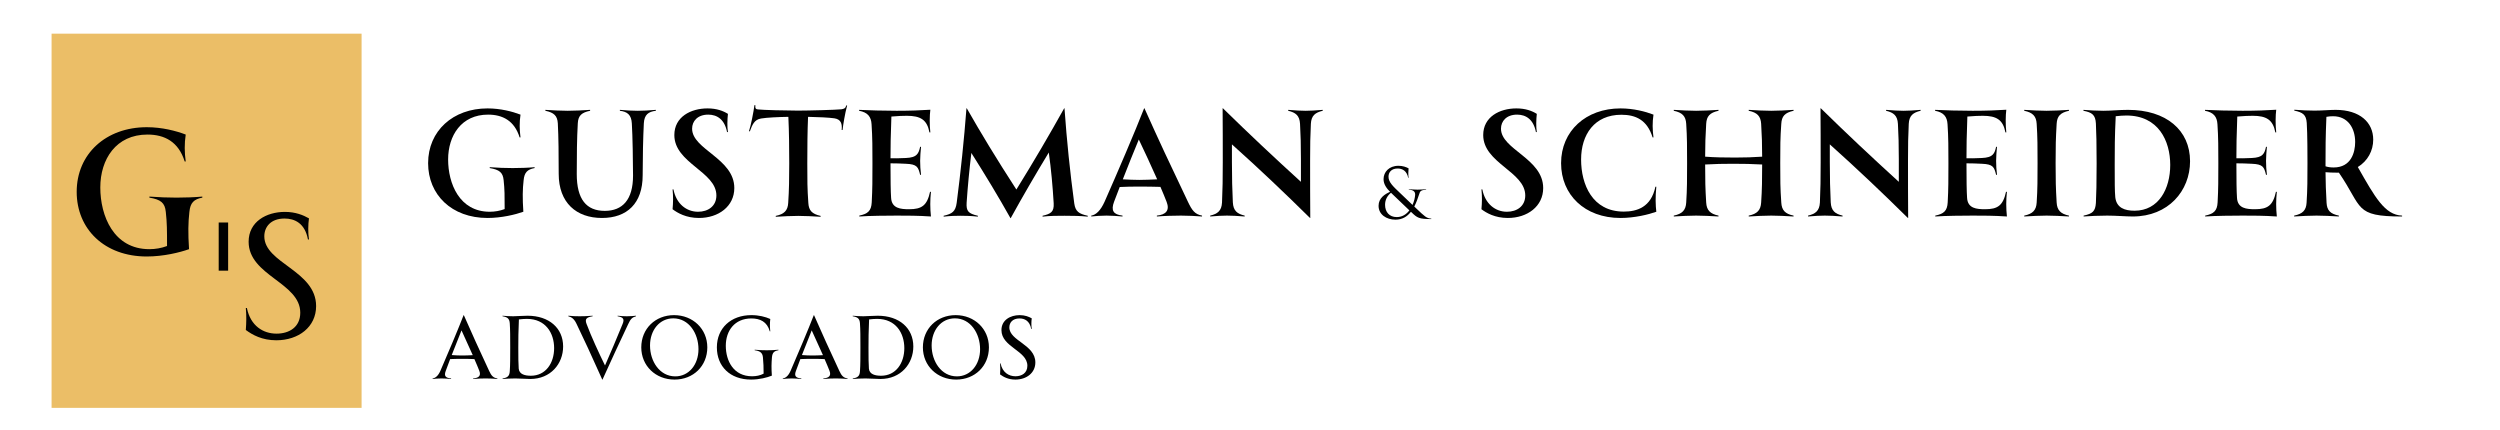 <svg xmlns="http://www.w3.org/2000/svg" xmlns:xlink="http://www.w3.org/1999/xlink" width="1650" zoomAndPan="magnify" viewBox="0 0 1237.5 213" height="284" preserveAspectRatio="xMidYMid meet" version="1.0"><defs><g/><clipPath id="ec127dbbf7"><path d="M 25.531 16.668 L 178.988 16.668 L 178.988 201.977 L 25.531 201.977 Z M 25.531 16.668 " clip-rule="nonzero"/></clipPath></defs><g clip-path="url(#ec127dbbf7)"><path fill="#ebbe67" d="M 25.531 16.668 L 178.988 16.668 L 178.988 201.895 L 25.531 201.895 Z M 25.531 16.668 " fill-opacity="1" fill-rule="nonzero"/></g><g fill="#000000" fill-opacity="1"><g transform="translate(208.18, 107.162)"><g><path d="M 45.594 -23.969 C 41.922 -23.969 38.266 -24.109 34.234 -24.406 L 34.234 -23.969 C 39 -23.156 40.75 -21.844 41.125 -17.953 C 41.625 -13.344 41.625 -10.266 41.625 -3.672 C 39.281 -2.781 36.719 -2.344 34.234 -2.344 C 19.203 -2.344 13.641 -16.344 13.641 -28.219 C 13.641 -40.094 20.234 -50.422 33.422 -50.422 C 40.609 -50.422 46.469 -47.422 49.031 -39.141 L 49.469 -39.141 C 48.969 -42.953 48.891 -46.547 49.469 -50.422 C 45.438 -51.969 39.578 -53.5 33.125 -53.5 C 16.047 -53.5 3.734 -42.359 3.734 -26.391 C 3.734 -10.781 15.391 0.734 33.125 0.734 C 40.094 0.734 46.984 -0.953 50.875 -2.344 C 50.422 -9.156 50.5 -13.562 51.016 -17.953 C 51.375 -21.844 52.922 -23.312 56.438 -23.969 L 56.438 -24.406 C 53.281 -24.109 49.188 -23.969 45.594 -23.969 Z M 45.594 -23.969 "/></g></g></g><g fill="#000000" fill-opacity="1"><g transform="translate(267.105, 107.162)"><g><path d="M 48.594 -52.328 C 45.812 -52.328 43.25 -52.484 39.734 -52.781 L 39.734 -52.328 C 43.391 -51.891 45.438 -50.359 45.656 -46.031 C 46.031 -40.094 46.25 -26.453 46.25 -20.234 C 46.25 -8.281 41.047 -2.781 32.25 -2.781 C 23.156 -2.781 18.391 -8.5 18.391 -20.969 C 18.391 -29.984 18.469 -38.781 18.906 -46.172 C 19.125 -49.984 20.812 -51.453 25 -52.328 L 25 -52.781 C 21.328 -52.547 17.375 -52.328 13.922 -52.328 C 10.484 -52.328 6.516 -52.547 2.859 -52.781 L 2.859 -52.328 C 7.109 -51.453 8.797 -49.844 9.016 -46.109 C 9.375 -39.438 9.453 -30.422 9.453 -21.109 C 9.453 -6.812 18.172 0.734 30.859 0.734 C 43.312 0.734 51.016 -6.516 51.016 -20.375 C 51.016 -28.812 51.234 -39.281 51.594 -46.109 C 51.828 -50.422 53.875 -51.891 57.531 -52.328 L 57.531 -52.781 C 54.016 -52.484 51.156 -52.328 48.594 -52.328 Z M 48.594 -52.328 "/></g></g></g><g fill="#000000" fill-opacity="1"><g transform="translate(327.423, 107.162)"><g><path d="M 18.547 0.734 C 28.297 0.734 36.062 -5.062 36.062 -14.078 C 36.062 -28.734 15.172 -33.125 15.172 -43.469 C 15.172 -47.203 17.891 -50.422 23.156 -50.422 C 27.641 -50.422 31.297 -47.938 32.469 -41.781 L 32.906 -41.781 C 32.469 -44.266 32.609 -48.078 32.906 -50.797 C 30.562 -52.266 27.344 -53.5 22.797 -53.5 C 14.516 -53.5 6.375 -49.328 6.375 -40.312 C 6.375 -26.391 27.188 -22.203 27.188 -10.406 C 27.188 -5.125 23.094 -2.344 18.109 -2.344 C 12.391 -2.344 7.328 -6.234 5.938 -13.406 L 5.5 -13.406 C 5.859 -10.047 5.797 -6.891 5.5 -3.594 C 7.922 -1.766 12.172 0.734 18.547 0.734 Z M 18.547 0.734 "/></g></g></g><g fill="#000000" fill-opacity="1"><g transform="translate(368.612, 107.162)"><g><path d="M 50.281 -54.969 C 49.922 -53.5 49.188 -53.281 47.859 -53.062 C 45.297 -52.781 31.672 -52.406 26.312 -52.406 C 20.969 -52.406 8.797 -52.703 6.516 -53 C 5.641 -53.141 5.125 -53.281 5.281 -55.125 L 4.844 -55.125 C 4.391 -51.672 3 -44.641 2.125 -42.219 L 2.562 -42.141 C 3.734 -45.219 4.688 -48.016 8.203 -48.516 C 10.844 -48.969 16.641 -49.25 21.625 -49.328 C 21.984 -41.859 22.062 -33.5 22.062 -26.234 C 22.062 -18.625 21.984 -13.266 21.547 -6.672 C 21.328 -3 19.641 -1.172 15.391 -0.297 L 15.391 0.141 C 19.125 -0.078 23.156 -0.297 26.531 -0.297 C 29.828 -0.297 33.938 -0.078 37.594 0.141 L 37.594 -0.297 C 33.281 -1.25 31.734 -3 31.516 -6.672 C 31 -14.078 31 -17.812 31 -26.234 C 31 -34.453 31.078 -42.297 31.375 -49.328 C 36.281 -49.25 41.859 -48.969 44.422 -48.594 C 47.797 -48.078 48.297 -45.734 48.016 -42.812 L 48.453 -42.812 C 48.75 -45.438 49.625 -50.875 50.719 -54.969 Z M 50.281 -54.969 "/></g></g></g><g fill="#000000" fill-opacity="1"><g transform="translate(421.674, 107.162)"><g><path d="M 39.141 -12.172 L 38.703 -12.234 C 37.234 -5.422 34.594 -3.594 28.359 -3.594 C 24.188 -3.594 19.719 -3.953 19.422 -9.234 C 19.203 -12.453 19.125 -18.172 19.125 -26.312 C 21.625 -26.312 24.188 -26.234 26.75 -26.094 C 32.328 -25.875 32.844 -24.484 33.797 -20.594 L 34.234 -20.672 C 33.938 -22.938 33.797 -25.359 33.797 -27.562 C 33.797 -29.688 34.016 -32.109 34.234 -34.453 L 33.797 -34.516 C 33.062 -31.156 32.25 -29.172 26.75 -28.953 C 23.234 -28.812 20.969 -28.734 19.125 -28.812 C 19.125 -34.891 19.203 -39.438 19.562 -49.469 C 22.938 -49.766 25.281 -49.844 27.188 -49.844 C 34.016 -49.844 37.234 -47.859 38.406 -41.625 L 38.844 -41.625 C 38.406 -45.375 38.484 -50.062 38.844 -52.844 C 34.672 -52.547 28.656 -52.328 22.203 -52.328 C 15.25 -52.328 8.719 -52.547 3.594 -52.781 L 3.594 -52.328 C 7.844 -51.531 9.531 -49.406 9.75 -45.656 C 10.188 -39.062 10.188 -33.719 10.188 -26.391 C 10.188 -18.109 10.188 -13.781 9.828 -6.969 C 9.609 -2.719 7.844 -1.312 3.672 -0.438 L 3.672 0 C 8.656 -0.359 17.672 -0.438 22.203 -0.438 C 27.047 -0.438 32.906 -0.438 39.141 0 C 38.703 -4.172 38.703 -8.141 39.141 -12.172 Z M 39.141 -12.172 "/></g></g></g><g fill="#000000" fill-opacity="1"><g transform="translate(465.794, 107.162)"><g><path d="M 65.969 -6.453 C 63.844 -22.203 62.297 -37.234 61.125 -53.578 L 60.984 -53.578 C 53.5 -40.172 46.172 -27.641 37.312 -13.344 C 27.266 -28.875 19.938 -40.969 12.75 -53.578 L 12.609 -53.578 C 11.438 -38.188 9.75 -21.984 7.766 -6.75 C 7.188 -2.484 5.578 -1.312 1.312 -0.359 L 1.312 0.078 C 4.688 -0.297 7.031 -0.359 9.672 -0.359 C 12.531 -0.359 14.812 -0.297 18.25 0.078 L 18.25 -0.359 C 13.484 -1.469 12.453 -2.641 12.688 -6.812 C 13.266 -15.25 14 -22.875 15.031 -31.438 C 21.844 -20.672 28.516 -9.672 34.375 0.812 L 34.516 0.812 C 40.531 -10.109 46.688 -20.672 53.359 -31.672 C 54.531 -23.312 55.266 -15.094 55.781 -6.516 C 56 -2.266 54.391 -1.312 50.281 -0.359 L 50.281 0.078 C 53.797 -0.359 58.047 -0.359 61.203 -0.359 C 65.312 -0.359 69.188 -0.297 72.641 0.078 L 72.641 -0.359 C 68.312 -1.312 66.547 -2.422 65.969 -6.453 Z M 65.969 -6.453 "/></g></g></g><g fill="#000000" fill-opacity="1"><g transform="translate(539.744, 107.162)"><g><path d="M 48.297 -7.25 C 38.703 -27.406 34.234 -36.875 26.75 -53.578 L 26.609 -53.578 C 22.141 -42.078 13.125 -21.109 7.031 -7.328 C 5.062 -2.938 2.781 -0.812 0.438 -0.438 L 0.438 0 C 2.484 -0.219 5.125 -0.438 7.984 -0.438 C 10.328 -0.438 13.484 -0.219 15.906 0 L 15.906 -0.438 C 11.281 -0.953 10.109 -3 11.734 -7.328 C 12.688 -9.75 13.562 -12.172 14.516 -14.594 C 17.219 -14.734 20.75 -14.812 24.266 -14.812 C 27.859 -14.812 31.672 -14.734 34.672 -14.656 C 35.844 -11.875 36.938 -9.375 37.75 -7.188 C 39.359 -3 37.375 -0.875 32.906 -0.438 L 32.906 0 C 36.5 -0.297 41.625 -0.438 44.859 -0.438 C 48.078 -0.438 52.781 -0.219 55.266 0 L 55.266 -0.438 C 51.672 -1.094 50.281 -3.078 48.297 -7.25 Z M 24.188 -18.109 C 21.766 -18.109 18.547 -18.25 16.047 -18.391 C 18.766 -25.359 21.469 -32.109 23.969 -38.109 C 26.531 -32.688 30.047 -25.281 33.062 -18.391 C 30.125 -18.25 26.75 -18.109 24.188 -18.109 Z M 24.188 -18.109 "/></g></g></g><g fill="#000000" fill-opacity="1"><g transform="translate(595.444, 107.162)"><g><path d="M 50.875 -52.328 C 48.453 -52.328 45.953 -52.484 42.219 -52.781 L 42.219 -52.328 C 45.891 -51.453 47.859 -49.984 48.078 -45.812 C 48.375 -40.234 48.516 -35.547 48.516 -28.297 L 48.516 -17.156 C 35.703 -28.812 22.797 -40.906 9.891 -53.578 L 9.75 -53.578 C 9.828 -45.156 9.828 -35.328 9.828 -26.906 C 9.828 -18.766 9.75 -13.266 9.453 -6.891 C 9.234 -2.781 7.25 -1.312 3.594 -0.438 L 3.594 0 C 7.25 -0.297 9.453 -0.438 11.875 -0.438 C 14.219 -0.438 16.938 -0.297 20.672 0 L 20.672 -0.438 C 17 -1.312 15.031 -2.781 14.812 -7.031 C 14.516 -13.344 14.359 -18.844 14.359 -26.969 L 14.359 -35.703 C 27.641 -23.828 40.453 -11.656 53 0.734 L 53.141 0.734 C 53.062 -8.5 53.062 -18.688 53.062 -27.703 C 53.062 -35.188 53.141 -40.172 53.438 -45.891 C 53.656 -49.984 55.625 -51.453 59.297 -52.328 L 59.297 -52.781 C 55.625 -52.484 53.281 -52.328 50.875 -52.328 Z M 50.875 -52.328 "/></g></g></g><g fill="#000000" fill-opacity="1"><g transform="translate(658.328, 107.162)"><g/></g></g><g fill="#000000" fill-opacity="1"><g transform="translate(675.697, 107.162)"><g/></g></g><g fill="#000000" fill-opacity="1"><g transform="translate(693.067, 107.162)"><g/></g></g><g fill="#000000" fill-opacity="1"><g transform="translate(710.437, 107.162)"><g/></g></g><g fill="#000000" fill-opacity="1"><g transform="translate(727.815, 107.162)"><g><path d="M 18.547 0.734 C 28.297 0.734 36.062 -5.062 36.062 -14.078 C 36.062 -28.734 15.172 -33.125 15.172 -43.469 C 15.172 -47.203 17.891 -50.422 23.156 -50.422 C 27.641 -50.422 31.297 -47.938 32.469 -41.781 L 32.906 -41.781 C 32.469 -44.266 32.609 -48.078 32.906 -50.797 C 30.562 -52.266 27.344 -53.5 22.797 -53.5 C 14.516 -53.5 6.375 -49.328 6.375 -40.312 C 6.375 -26.391 27.188 -22.203 27.188 -10.406 C 27.188 -5.125 23.094 -2.344 18.109 -2.344 C 12.391 -2.344 7.328 -6.234 5.938 -13.406 L 5.5 -13.406 C 5.859 -10.047 5.797 -6.891 5.5 -3.594 C 7.922 -1.766 12.172 0.734 18.547 0.734 Z M 18.547 0.734 "/></g></g></g><g fill="#000000" fill-opacity="1"><g transform="translate(769.004, 107.162)"><g><path d="M 33.125 0.734 C 40.094 0.734 46.984 -0.953 50.875 -2.344 C 50.5 -5.422 50.359 -9.672 50.875 -14.734 L 50.422 -14.734 C 48.297 -4.547 41.266 -2.422 34.75 -2.422 C 19.203 -2.422 13.641 -15.828 13.641 -28.219 C 13.641 -40.531 20.234 -50.359 33.562 -50.359 C 40.609 -50.359 46.328 -47.859 49.031 -39.141 L 49.469 -39.141 C 48.969 -42.953 48.891 -46.547 49.469 -50.422 C 45.438 -51.969 39.578 -53.5 33.125 -53.5 C 16.047 -53.5 3.734 -42.359 3.734 -26.391 C 3.734 -10.781 15.391 0.734 33.125 0.734 Z M 33.125 0.734 "/></g></g></g><g fill="#000000" fill-opacity="1"><g transform="translate(824.924, 107.162)"><g><path d="M 62.891 -52.328 L 62.891 -52.781 C 59.219 -52.547 55.125 -52.328 51.828 -52.328 C 48.453 -52.328 44.422 -52.547 40.688 -52.781 L 40.688 -52.328 C 44.938 -51.453 46.609 -49.625 46.844 -45.891 C 47.203 -40.234 47.344 -35.547 47.344 -29.609 C 43.031 -29.312 38.703 -29.172 34.016 -29.172 C 28.734 -29.172 23.891 -29.25 19.125 -29.609 C 19.125 -35.922 19.281 -39.5 19.641 -45.891 C 19.859 -49.625 21.406 -51.375 25.734 -52.328 L 25.734 -52.781 C 22.062 -52.547 18.031 -52.328 14.656 -52.328 C 11.359 -52.328 7.328 -52.547 3.594 -52.781 L 3.594 -52.328 C 7.844 -51.453 9.531 -49.625 9.75 -45.891 C 10.188 -39.281 10.188 -34.016 10.188 -26.391 C 10.188 -18.766 10.188 -13.484 9.75 -6.891 C 9.531 -3.156 7.844 -1.312 3.594 -0.438 L 3.594 0 C 7.328 -0.219 11.359 -0.438 14.656 -0.438 C 18.031 -0.438 22.062 -0.219 25.734 0 L 25.734 -0.438 C 21.547 -1.312 19.859 -3.156 19.641 -6.891 C 19.203 -14.078 19.125 -17.672 19.125 -25.734 C 23.75 -26.016 28.297 -26.094 32.906 -26.094 C 37.828 -26.094 42.578 -26.016 47.344 -25.734 C 47.344 -18.469 47.281 -13.266 46.844 -6.891 C 46.609 -3.156 44.938 -1.312 40.688 -0.438 L 40.688 0 C 44.422 -0.219 48.453 -0.438 51.828 -0.438 C 55.125 -0.438 59.219 -0.219 62.891 0 L 62.891 -0.438 C 58.641 -1.312 57.031 -3.156 56.812 -6.891 C 56.297 -14.297 56.297 -17.891 56.297 -26.391 C 56.297 -34.891 56.297 -38.484 56.812 -45.891 C 57.031 -49.625 58.562 -51.375 62.891 -52.328 Z M 62.891 -52.328 "/></g></g></g><g fill="#000000" fill-opacity="1"><g transform="translate(891.398, 107.162)"><g><path d="M 50.875 -52.328 C 48.453 -52.328 45.953 -52.484 42.219 -52.781 L 42.219 -52.328 C 45.891 -51.453 47.859 -49.984 48.078 -45.812 C 48.375 -40.234 48.516 -35.547 48.516 -28.297 L 48.516 -17.156 C 35.703 -28.812 22.797 -40.906 9.891 -53.578 L 9.75 -53.578 C 9.828 -45.156 9.828 -35.328 9.828 -26.906 C 9.828 -18.766 9.75 -13.266 9.453 -6.891 C 9.234 -2.781 7.25 -1.312 3.594 -0.438 L 3.594 0 C 7.25 -0.297 9.453 -0.438 11.875 -0.438 C 14.219 -0.438 16.938 -0.297 20.672 0 L 20.672 -0.438 C 17 -1.312 15.031 -2.781 14.812 -7.031 C 14.516 -13.344 14.359 -18.844 14.359 -26.969 L 14.359 -35.703 C 27.641 -23.828 40.453 -11.656 53 0.734 L 53.141 0.734 C 53.062 -8.5 53.062 -18.688 53.062 -27.703 C 53.062 -35.188 53.141 -40.172 53.438 -45.891 C 53.656 -49.984 55.625 -51.453 59.297 -52.328 L 59.297 -52.781 C 55.625 -52.484 53.281 -52.328 50.875 -52.328 Z M 50.875 -52.328 "/></g></g></g><g fill="#000000" fill-opacity="1"><g transform="translate(954.281, 107.162)"><g><path d="M 39.141 -12.172 L 38.703 -12.234 C 37.234 -5.422 34.594 -3.594 28.359 -3.594 C 24.188 -3.594 19.719 -3.953 19.422 -9.234 C 19.203 -12.453 19.125 -18.172 19.125 -26.312 C 21.625 -26.312 24.188 -26.234 26.75 -26.094 C 32.328 -25.875 32.844 -24.484 33.797 -20.594 L 34.234 -20.672 C 33.938 -22.938 33.797 -25.359 33.797 -27.562 C 33.797 -29.688 34.016 -32.109 34.234 -34.453 L 33.797 -34.516 C 33.062 -31.156 32.25 -29.172 26.75 -28.953 C 23.234 -28.812 20.969 -28.734 19.125 -28.812 C 19.125 -34.891 19.203 -39.438 19.562 -49.469 C 22.938 -49.766 25.281 -49.844 27.188 -49.844 C 34.016 -49.844 37.234 -47.859 38.406 -41.625 L 38.844 -41.625 C 38.406 -45.375 38.484 -50.062 38.844 -52.844 C 34.672 -52.547 28.656 -52.328 22.203 -52.328 C 15.25 -52.328 8.719 -52.547 3.594 -52.781 L 3.594 -52.328 C 7.844 -51.531 9.531 -49.406 9.75 -45.656 C 10.188 -39.062 10.188 -33.719 10.188 -26.391 C 10.188 -18.109 10.188 -13.781 9.828 -6.969 C 9.609 -2.719 7.844 -1.312 3.672 -0.438 L 3.672 0 C 8.656 -0.359 17.672 -0.438 22.203 -0.438 C 27.047 -0.438 32.906 -0.438 39.141 0 C 38.703 -4.172 38.703 -8.141 39.141 -12.172 Z M 39.141 -12.172 "/></g></g></g><g fill="#000000" fill-opacity="1"><g transform="translate(998.402, 107.162)"><g><path d="M 25.734 -52.328 L 25.734 -52.781 C 22.062 -52.547 18.031 -52.328 14.656 -52.328 C 11.359 -52.328 7.328 -52.547 3.594 -52.781 L 3.594 -52.328 C 7.844 -51.453 9.531 -49.625 9.75 -45.891 C 10.188 -39.281 10.188 -34.016 10.188 -26.391 C 10.188 -18.766 10.188 -13.484 9.75 -6.891 C 9.531 -3.156 7.844 -1.312 3.594 -0.438 L 3.594 0 C 7.328 -0.219 11.359 -0.438 14.656 -0.438 C 18.031 -0.438 22.062 -0.219 25.734 0 L 25.734 -0.438 C 21.547 -1.312 19.859 -3.156 19.641 -6.891 C 19.203 -14.297 19.125 -17.891 19.125 -26.391 C 19.125 -34.891 19.203 -38.484 19.641 -45.891 C 19.859 -49.625 21.406 -51.375 25.734 -52.328 Z M 25.734 -52.328 "/></g></g></g><g fill="#000000" fill-opacity="1"><g transform="translate(1027.718, 107.162)"><g><path d="M 25.656 -52.781 C 21.25 -52.781 17.375 -52.328 13.406 -52.328 C 10.625 -52.328 6.234 -52.547 3.594 -52.781 L 3.594 -52.328 C 7.766 -51.531 9.531 -50.359 9.75 -46.031 C 9.969 -41.922 10.109 -35.703 10.109 -26.312 C 10.109 -16.641 9.969 -10.781 9.75 -6.672 C 9.453 -2.641 8.203 -1.391 3.672 -0.438 L 3.672 0 C 5.938 -0.219 12.016 -0.438 15.312 -0.438 C 19.719 -0.438 24.703 0 28 0 C 45.594 0 56.359 -12.688 56.359 -27.344 C 56.359 -42.734 44.562 -52.781 25.656 -52.781 Z M 28.875 -2.859 C 24.047 -2.859 19.938 -4.25 19.344 -9.531 C 19.062 -12.688 19.062 -16.781 19.062 -25.656 C 19.062 -33.5 19.062 -39.359 19.562 -49.625 C 21.406 -49.844 23.234 -49.984 24.844 -49.984 C 40.75 -49.984 46.547 -37.375 46.547 -25.5 C 46.547 -13.703 40.828 -2.859 28.875 -2.859 Z M 28.875 -2.859 "/></g></g></g><g fill="#000000" fill-opacity="1"><g transform="translate(1087.889, 107.162)"><g><path d="M 39.141 -12.172 L 38.703 -12.234 C 37.234 -5.422 34.594 -3.594 28.359 -3.594 C 24.188 -3.594 19.719 -3.953 19.422 -9.234 C 19.203 -12.453 19.125 -18.172 19.125 -26.312 C 21.625 -26.312 24.188 -26.234 26.75 -26.094 C 32.328 -25.875 32.844 -24.484 33.797 -20.594 L 34.234 -20.672 C 33.938 -22.938 33.797 -25.359 33.797 -27.562 C 33.797 -29.688 34.016 -32.109 34.234 -34.453 L 33.797 -34.516 C 33.062 -31.156 32.25 -29.172 26.75 -28.953 C 23.234 -28.812 20.969 -28.734 19.125 -28.812 C 19.125 -34.891 19.203 -39.438 19.562 -49.469 C 22.938 -49.766 25.281 -49.844 27.188 -49.844 C 34.016 -49.844 37.234 -47.859 38.406 -41.625 L 38.844 -41.625 C 38.406 -45.375 38.484 -50.062 38.844 -52.844 C 34.672 -52.547 28.656 -52.328 22.203 -52.328 C 15.25 -52.328 8.719 -52.547 3.594 -52.781 L 3.594 -52.328 C 7.844 -51.531 9.531 -49.406 9.75 -45.656 C 10.188 -39.062 10.188 -33.719 10.188 -26.391 C 10.188 -18.109 10.188 -13.781 9.828 -6.969 C 9.609 -2.719 7.844 -1.312 3.672 -0.438 L 3.672 0 C 8.656 -0.359 17.672 -0.438 22.203 -0.438 C 27.047 -0.438 32.906 -0.438 39.141 0 C 38.703 -4.172 38.703 -8.141 39.141 -12.172 Z M 39.141 -12.172 "/></g></g></g><g fill="#000000" fill-opacity="1"><g transform="translate(1132.009, 107.162)"><g><path d="M 35.109 -24.484 C 40.016 -27.484 42.734 -32.547 42.734 -38.047 C 42.734 -46.547 36.141 -52.781 24.109 -52.781 C 21.188 -52.781 17.516 -52.406 13.703 -52.406 C 10.922 -52.406 7.188 -52.547 3.672 -52.844 L 3.672 -52.406 C 7.922 -51.531 9.531 -50.359 9.828 -46.328 C 10.188 -41.266 10.188 -29.25 10.188 -26.391 C 10.188 -18.766 10.188 -13.406 9.75 -6.812 C 9.531 -3.078 7.844 -1.312 3.594 -0.438 L 3.594 0 C 7.328 -0.219 11.359 -0.438 14.656 -0.438 C 18.031 -0.438 22.062 -0.219 25.734 0 L 25.734 -0.438 C 21.406 -1.312 19.859 -3.078 19.641 -6.75 C 19.281 -12.75 19.203 -16.344 19.125 -21.922 C 20.75 -21.766 22.797 -21.703 24.406 -21.703 L 25.734 -21.703 C 37.672 -4.391 33.125 0 57.031 0 L 57.031 -0.438 C 48.453 -0.734 43.609 -9.531 35.109 -24.484 Z M 23.156 -24.266 C 21.469 -24.266 20.234 -24.484 19.125 -24.844 L 19.125 -26.391 C 19.125 -33.562 19.125 -38.781 19.562 -49.328 C 20.75 -49.547 21.766 -49.625 22.875 -49.625 C 30.266 -49.625 33.797 -43.609 33.797 -36.875 C 33.797 -31.734 31.812 -24.266 23.156 -24.266 Z M 23.156 -24.266 "/></g></g></g><g fill="#000000" fill-opacity="1"><g transform="translate(33.556, 126.106)"><g><path d="M 53.797 -28.281 C 49.469 -28.281 45.141 -28.453 40.391 -28.797 L 40.391 -28.281 C 46.016 -27.328 48.078 -25.766 48.516 -21.188 C 49.125 -15.734 49.125 -12.109 49.125 -4.328 C 46.359 -3.281 43.328 -2.766 40.391 -2.766 C 22.656 -2.766 16.094 -19.281 16.094 -33.297 C 16.094 -47.312 23.875 -59.5 39.438 -59.5 C 47.906 -59.5 54.828 -55.953 57.859 -46.188 L 58.375 -46.188 C 57.766 -50.688 57.688 -54.922 58.375 -59.5 C 53.625 -61.312 46.703 -63.141 39.094 -63.141 C 18.938 -63.141 4.406 -49.984 4.406 -31.141 C 4.406 -12.719 18.156 0.859 39.094 0.859 C 47.312 0.859 55.438 -1.125 60.016 -2.766 C 59.5 -10.812 59.594 -16 60.188 -21.188 C 60.625 -25.766 62.438 -27.5 66.594 -28.281 L 66.594 -28.797 C 62.875 -28.453 58.031 -28.281 53.797 -28.281 Z M 53.797 -28.281 "/></g></g></g><g fill="#000000" fill-opacity="1"><g transform="translate(103.088, 126.106)"><g/></g></g><g fill="#000000" fill-opacity="1"><g transform="translate(115.382, 167.749)"><g><path d="M 21.406 0.688 C 32.375 0.688 41.094 -5.875 41.094 -16.234 C 41.094 -33.844 15.453 -37.391 15.453 -50.766 C 15.453 -55.438 18.656 -59.578 25.469 -59.578 C 30.484 -59.578 35.578 -57.25 37.047 -49.219 L 37.562 -49.219 C 37.047 -52.5 37.125 -56.641 37.562 -59.656 C 34.703 -61.297 30.828 -62.859 25.641 -62.859 C 16.484 -62.859 7.688 -58.016 7.688 -48.094 C 7.688 -31.25 33.25 -27.891 33.25 -12.953 C 33.25 -5.781 27.719 -2.594 21.5 -2.594 C 14.938 -2.594 8.641 -6.391 6.828 -15.281 L 6.297 -15.281 C 6.656 -11.312 6.562 -8.109 6.297 -4.406 C 9.578 -1.984 14.328 0.688 21.406 0.688 Z M 21.406 0.688 "/></g></g></g><g fill="#000000" fill-opacity="1"><g transform="translate(680.468, 108.44)"><g><path d="M 20.438 -5.406 L 19.609 -6.203 C 20.547 -8.047 21.344 -10.141 22.031 -12.359 C 22.469 -13.766 22.719 -14.281 25.469 -14.609 L 25.469 -14.812 C 24.969 -14.75 23.156 -14.562 21.266 -14.562 C 19.453 -14.562 17.641 -14.75 16.891 -14.812 L 16.891 -14.609 C 19.281 -14.344 20.109 -13.547 20.031 -11.953 C 19.922 -10.578 19.531 -8.766 18.734 -7 L 12.609 -12.859 C 8.906 -16.344 6.844 -18.328 6.844 -20.984 C 6.844 -23.047 8.156 -25.031 11.375 -25.031 C 13.594 -25.031 15.906 -23.953 16.594 -20.406 L 16.781 -20.406 C 16.594 -22.031 16.625 -23.703 16.781 -25.109 C 15.547 -25.766 13.875 -26.375 11.781 -26.375 C 7.031 -26.375 4.391 -23.219 4.391 -19.781 C 4.391 -17.219 5.875 -15.25 7.609 -13.484 C 5.109 -12.391 1.922 -10.438 1.922 -6.562 C 1.922 -2.281 5.766 0.297 10.297 0.297 C 13.656 0.297 16.094 -1.234 17.938 -3.594 L 18.188 -3.375 C 21.125 -0.547 21.922 0 28.016 0 L 28.016 -0.219 C 25.688 -0.359 24.781 -1.266 20.438 -5.406 Z M 10.906 -0.984 C 7.281 -0.984 5.141 -3.484 5.141 -7.062 C 5.141 -9.562 6.266 -11.594 8.078 -13.016 L 9.672 -11.484 L 17.172 -4.312 C 15.719 -2.391 13.656 -0.984 10.906 -0.984 Z M 10.906 -0.984 "/></g></g></g><g fill="#000000" fill-opacity="1"><g transform="translate(105.802, 133.981)"><g><path d="M 7.125 0 L 2.453 0 L 2.453 -23.844 L 7.125 -23.844 Z M 7.125 0 "/></g></g></g><g fill="#000000" fill-opacity="1"><g transform="translate(213.886, 187.551)"><g><path d="M 28.234 -3.953 C 22.719 -15.875 20.156 -21.375 15.703 -31.562 L 15.609 -31.562 C 13.312 -25.578 7.328 -11.312 4.125 -4.031 C 2.984 -1.438 1.641 -0.438 0.266 -0.219 L 0.266 0.047 C 1.469 -0.094 3.031 -0.219 4.719 -0.219 C 6.031 -0.219 7.891 -0.094 9.406 0.047 L 9.406 -0.219 C 6.594 -0.484 5.812 -1.469 6.766 -3.984 C 7.453 -5.891 8.188 -7.844 8.938 -9.797 C 10.625 -9.891 12.875 -9.922 15 -9.922 C 17.125 -9.922 19.203 -9.891 20.938 -9.797 C 21.938 -7.5 22.812 -5.469 23.375 -3.984 C 24.328 -1.469 23.062 -0.484 20.328 -0.219 L 20.328 0.047 C 22.453 -0.172 25.016 -0.219 26.672 -0.219 C 28.438 -0.219 30.828 -0.125 32.297 0.047 L 32.297 -0.219 C 30.266 -0.562 29.359 -1.516 28.234 -3.953 Z M 14.953 -11.578 C 13.359 -11.578 11.234 -11.656 9.719 -11.797 C 11.359 -16 13 -20.203 14.562 -24.016 C 16.047 -20.812 18.203 -16.047 20.125 -11.75 C 18.469 -11.656 16.656 -11.578 14.953 -11.578 Z M 14.953 -11.578 "/></g></g></g><g fill="#000000" fill-opacity="1"><g transform="translate(246.449, 187.551)"><g><path d="M 14.703 -31.266 C 12.094 -31.266 9.5 -31 7.594 -31 C 5.859 -31 3.594 -31.125 2.297 -31.266 L 2.297 -31 C 4.641 -30.609 5.766 -29.922 5.891 -27.406 C 6.109 -24.281 6.109 -20.469 6.109 -15.562 C 6.109 -10.406 6.109 -6.938 5.891 -3.812 C 5.766 -1.344 4.719 -0.609 2.344 -0.219 L 2.344 0.047 C 3.688 -0.094 6.641 -0.219 8.672 -0.219 C 11.094 -0.219 14.094 0.047 16 0.047 C 26.141 0.047 32.297 -7.5 32.297 -16.047 C 32.297 -25.109 25.359 -31.266 14.703 -31.266 Z M 16.344 -1.562 C 13.484 -1.562 10.578 -2.219 10.312 -5.078 C 10.141 -7.5 10.109 -10.453 10.109 -15.391 C 10.109 -19.984 10.141 -23.375 10.406 -29.438 C 11.797 -29.609 13.312 -29.703 14.391 -29.703 C 23.625 -29.703 27.844 -22.672 27.844 -15.219 C 27.844 -7.797 23.672 -1.562 16.344 -1.562 Z M 16.344 -1.562 "/></g></g></g><g fill="#000000" fill-opacity="1"><g transform="translate(281.092, 187.551)"><g><path d="M 29.141 -31 C 27.656 -31 26.141 -31.094 24.625 -31.266 L 24.625 -31 C 27.453 -30.531 28.094 -29.578 27.094 -27.188 C 24.375 -20.547 21.031 -12.578 18.391 -6.641 C 15.438 -12.656 11.578 -20.938 9.281 -27.141 C 8.281 -29.703 9.234 -30.484 12.266 -31 L 12.266 -31.266 C 9.719 -31.047 7.422 -31 5.812 -31 C 4.203 -31 2.078 -31.047 0.219 -31.266 L 0.219 -31 C 1.906 -30.562 3.125 -29.703 4.297 -27.234 C 8.625 -18.125 11.016 -13.141 17.047 0.391 L 17.125 0.391 C 21.25 -8.719 25.531 -18.031 29.875 -27.141 C 31.047 -29.656 31.781 -30.438 33.734 -31 L 33.734 -31.266 C 32.609 -31.125 30.656 -31 29.141 -31 Z M 29.141 -31 "/></g></g></g><g fill="#000000" fill-opacity="1"><g transform="translate(315.042, 187.551)"><g><path d="M 18.859 0.344 C 28.141 0.344 35.078 -6.375 35.078 -15.609 C 35.078 -24.719 27.969 -31.562 18.594 -31.562 C 9.359 -31.562 2.391 -24.844 2.391 -15.609 C 2.391 -6.5 9.453 0.344 18.859 0.344 Z M 19.203 -1.25 C 11.484 -1.25 6.719 -8.719 6.719 -16.516 C 6.719 -24.156 11.453 -29.969 18.25 -29.969 C 25.969 -29.969 30.703 -22.5 30.703 -14.703 C 30.703 -7.062 25.969 -1.25 19.203 -1.25 Z M 19.203 -1.25 "/></g></g></g><g fill="#000000" fill-opacity="1"><g transform="translate(352.46, 187.551)"><g><path d="M 27.094 -14.172 C 25.234 -14.172 23.453 -14.219 21.109 -14.438 L 21.109 -14.172 C 23.625 -13.828 24.969 -13.047 25.188 -10.703 C 25.453 -7.594 25.531 -6.031 25.531 -2.594 C 23.844 -1.688 21.859 -1.297 19.812 -1.297 C 10.625 -1.297 6.812 -8.938 6.812 -16.391 C 6.812 -23.844 11.188 -29.922 19.469 -29.922 C 23.766 -29.922 27.266 -28.312 28.578 -23.547 L 28.828 -23.547 C 28.609 -25.578 28.578 -27.578 28.828 -29.656 C 26.406 -30.734 23.203 -31.562 19.469 -31.562 C 9.328 -31.562 2.391 -25.109 2.391 -15.609 C 2.391 -6.203 8.891 0.344 19.344 0.344 C 23.375 0.344 27.312 -0.656 29.609 -1.609 C 29.359 -5.547 29.391 -7.453 29.656 -10.703 C 29.875 -13.047 30.781 -13.828 32.859 -14.172 L 32.859 -14.438 C 30.828 -14.219 28.922 -14.172 27.094 -14.172 Z M 27.094 -14.172 "/></g></g></g><g fill="#000000" fill-opacity="1"><g transform="translate(387.234, 187.551)"><g><path d="M 28.234 -3.953 C 22.719 -15.875 20.156 -21.375 15.703 -31.562 L 15.609 -31.562 C 13.312 -25.578 7.328 -11.312 4.125 -4.031 C 2.984 -1.438 1.641 -0.438 0.266 -0.219 L 0.266 0.047 C 1.469 -0.094 3.031 -0.219 4.719 -0.219 C 6.031 -0.219 7.891 -0.094 9.406 0.047 L 9.406 -0.219 C 6.594 -0.484 5.812 -1.469 6.766 -3.984 C 7.453 -5.891 8.188 -7.844 8.938 -9.797 C 10.625 -9.891 12.875 -9.922 15 -9.922 C 17.125 -9.922 19.203 -9.891 20.938 -9.797 C 21.938 -7.5 22.812 -5.469 23.375 -3.984 C 24.328 -1.469 23.062 -0.484 20.328 -0.219 L 20.328 0.047 C 22.453 -0.172 25.016 -0.219 26.672 -0.219 C 28.438 -0.219 30.828 -0.125 32.297 0.047 L 32.297 -0.219 C 30.266 -0.562 29.359 -1.516 28.234 -3.953 Z M 14.953 -11.578 C 13.359 -11.578 11.234 -11.656 9.719 -11.797 C 11.359 -16 13 -20.203 14.562 -24.016 C 16.047 -20.812 18.203 -16.047 20.125 -11.75 C 18.469 -11.656 16.656 -11.578 14.953 -11.578 Z M 14.953 -11.578 "/></g></g></g><g fill="#000000" fill-opacity="1"><g transform="translate(419.796, 187.551)"><g><path d="M 14.703 -31.266 C 12.094 -31.266 9.5 -31 7.594 -31 C 5.859 -31 3.594 -31.125 2.297 -31.266 L 2.297 -31 C 4.641 -30.609 5.766 -29.922 5.891 -27.406 C 6.109 -24.281 6.109 -20.469 6.109 -15.562 C 6.109 -10.406 6.109 -6.938 5.891 -3.812 C 5.766 -1.344 4.719 -0.609 2.344 -0.219 L 2.344 0.047 C 3.688 -0.094 6.641 -0.219 8.672 -0.219 C 11.094 -0.219 14.094 0.047 16 0.047 C 26.141 0.047 32.297 -7.5 32.297 -16.047 C 32.297 -25.109 25.359 -31.266 14.703 -31.266 Z M 16.344 -1.562 C 13.484 -1.562 10.578 -2.219 10.312 -5.078 C 10.141 -7.5 10.109 -10.453 10.109 -15.391 C 10.109 -19.984 10.141 -23.375 10.406 -29.438 C 11.797 -29.609 13.312 -29.703 14.391 -29.703 C 23.625 -29.703 27.844 -22.672 27.844 -15.219 C 27.844 -7.797 23.672 -1.562 16.344 -1.562 Z M 16.344 -1.562 "/></g></g></g><g fill="#000000" fill-opacity="1"><g transform="translate(454.439, 187.551)"><g><path d="M 18.859 0.344 C 28.141 0.344 35.078 -6.375 35.078 -15.609 C 35.078 -24.719 27.969 -31.562 18.594 -31.562 C 9.359 -31.562 2.391 -24.844 2.391 -15.609 C 2.391 -6.5 9.453 0.344 18.859 0.344 Z M 19.203 -1.25 C 11.484 -1.25 6.719 -8.719 6.719 -16.516 C 6.719 -24.156 11.453 -29.969 18.25 -29.969 C 25.969 -29.969 30.703 -22.5 30.703 -14.703 C 30.703 -7.062 25.969 -1.25 19.203 -1.25 Z M 19.203 -1.25 "/></g></g></g><g fill="#000000" fill-opacity="1"><g transform="translate(491.858, 187.551)"><g><path d="M 10.75 0.344 C 16.266 0.344 20.641 -2.953 20.641 -8.156 C 20.641 -17 7.766 -18.781 7.766 -25.5 C 7.766 -27.844 9.359 -29.922 12.797 -29.922 C 15.312 -29.922 17.859 -28.75 18.594 -24.719 L 18.859 -24.719 C 18.594 -26.359 18.641 -28.438 18.859 -29.969 C 17.438 -30.781 15.484 -31.562 12.875 -31.562 C 8.281 -31.562 3.859 -29.141 3.859 -24.156 C 3.859 -15.703 16.688 -14 16.688 -6.5 C 16.688 -2.906 13.922 -1.297 10.797 -1.297 C 7.5 -1.297 4.328 -3.203 3.422 -7.672 L 3.172 -7.672 C 3.344 -5.688 3.297 -4.078 3.172 -2.219 C 4.812 -1 7.203 0.344 10.75 0.344 Z M 10.75 0.344 "/></g></g></g></svg>
